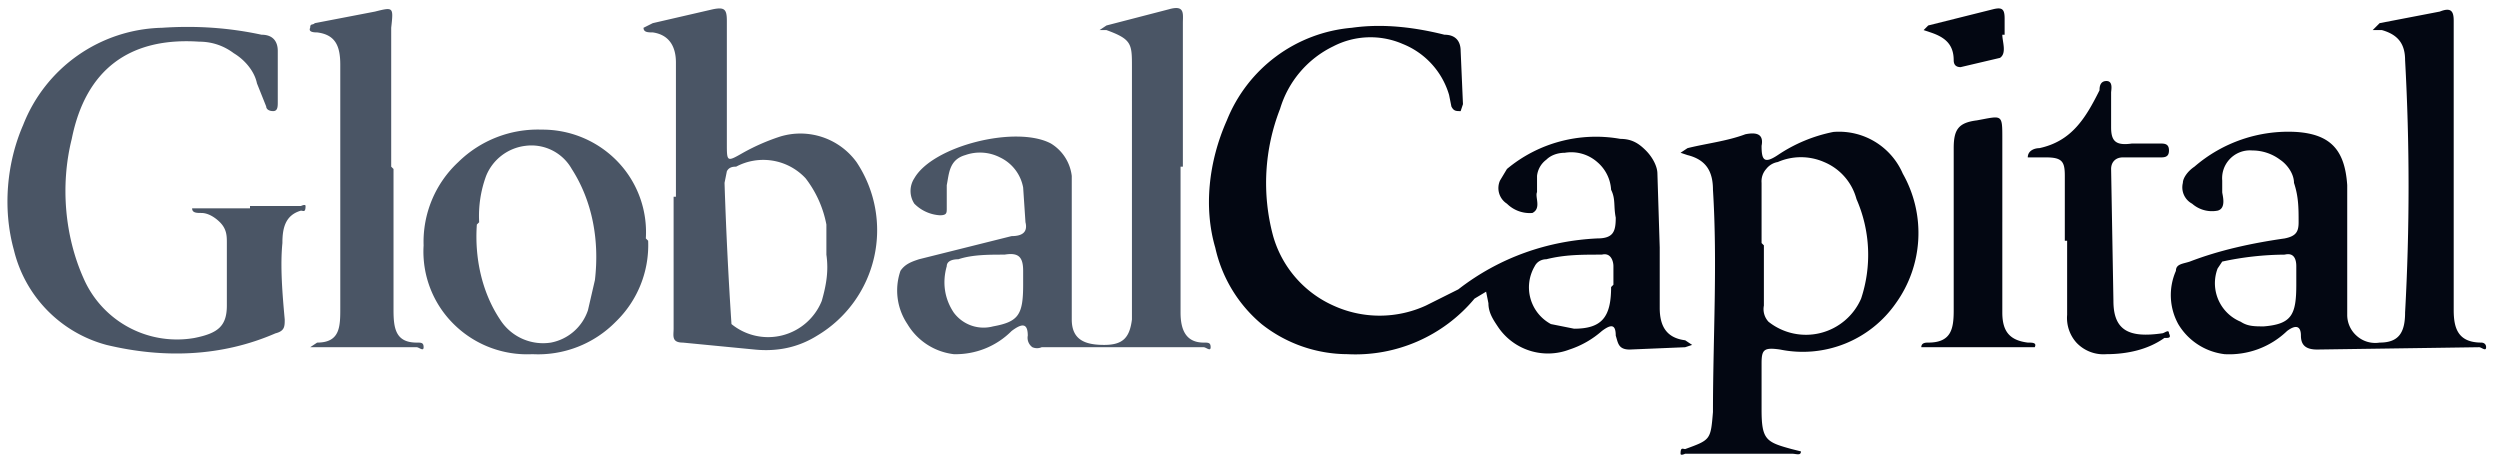 <svg xmlns="http://www.w3.org/2000/svg" width="108" height="20" fill="none" viewBox="0 0 108 20">
  <path fill="#4A5565" d="M51 7.2v6.3c0 .7.2 1.3 1 1.3.2 0 .3 0 .3.2s-.2 0-.3 0h-7a.5.5 0 0 1-.4 0 .5.5 0 0 1-.2-.5c0-.6-.3-.5-.7-.2a3.4 3.4 0 0 1-2.5 1 2.7 2.7 0 0 1-2-1.3 2.6 2.6 0 0 1-.3-2.3c.2-.3.5-.4.8-.5l4-1c.5 0 .7-.2.6-.6l-.1-1.5a1.8 1.8 0 0 0-1-1.3 1.9 1.9 0 0 0-1.5-.1c-.7.2-.7.8-.8 1.3v1c0 .2 0 .3-.3.3a1.7 1.7 0 0 1-1.1-.5 1 1 0 0 1 0-1.1c.8-1.4 4.4-2.3 5.9-1.5a1.9 1.9 0 0 1 .9 1.4v6.2c0 .9.6 1.1 1.4 1.1.8 0 1.1-.3 1.2-1.1V2.9c0-1 0-1.2-1.1-1.6h-.3l.3-.2 2.7-.7c.7-.2.6.2.6.6v6.2Zm-6.8 5.1v-.6c0-.6-.2-.8-.8-.7-.7 0-1.4 0-2 .2-.3 0-.5.1-.5.3-.2.7-.1 1.4.3 2a1.6 1.6 0 0 0 1.7.6c1.1-.2 1.3-.5 1.3-1.8ZM10.7 8.9H13s.2-.1.2 0c0 .3-.1.2-.2.2-.7.2-.8.8-.8 1.4-.1 1 0 2.2.1 3.3 0 .3 0 .5-.4.6-2.3 1-4.8 1.1-7.3.5a5.6 5.6 0 0 1-4-4.1C.1 9 .3 7 1 5.4a6.6 6.6 0 0 1 6-4.2c1.5-.1 2.9 0 4.3.3.5 0 .7.3.7.7v2.2c0 .2 0 .4-.2.4s-.3-.1-.3-.2l-.4-1c-.1-.5-.5-1-1-1.3-.4-.3-.9-.5-1.5-.5C5.6 1.6 3.7 3 3.1 6c-.5 2-.3 4.2.5 6a4.4 4.4 0 0 0 4.8 2.6c1-.2 1.4-.5 1.4-1.4v-2.7c0-.3 0-.6-.3-.9-.2-.2-.5-.4-.8-.4-.2 0-.4 0-.4-.2h2.5v-.1Zm18.5-.4V2.7c0-.7-.3-1.2-1-1.3-.2 0-.4 0-.4-.2l.4-.2 2.6-.6c.5-.1.6 0 .6.5v5.3c0 .8 0 .8.7.4a9 9 0 0 1 1.6-.7A3 3 0 0 1 37 7a5.3 5.3 0 0 1-1.7 7.5c-.8.5-1.7.7-2.7.6l-3.1-.3c-.5 0-.4-.3-.4-.6V8.5Zm6.5 2.6V9.7a4.7 4.7 0 0 0-.9-2 2.5 2.5 0 0 0-3-.5c-.1 0-.3 0-.4.2l-.1.5a179.4 179.4 0 0 0 .3 6.1 2.5 2.5 0 0 0 3.9-1c.2-.7.3-1.3.2-2Zm-7.7-.7a4.6 4.6 0 0 1-1.4 3.5 4.7 4.7 0 0 1-3.6 1.4 4.5 4.5 0 0 1-3.4-1.3 4.4 4.4 0 0 1-1.3-3.4A4.7 4.7 0 0 1 19.8 7a4.9 4.9 0 0 1 3.6-1.4A4.5 4.5 0 0 1 26.7 7a4.4 4.4 0 0 1 1.2 3.3Zm-7.4-.7c-.1 1.4.2 2.9 1 4.1a2.2 2.2 0 0 0 2.2 1 2.1 2.1 0 0 0 1.6-1.4l.3-1.3c.2-1.7-.1-3.4-1-4.8a2 2 0 0 0-2-1A2.1 2.1 0 0 0 21 7.6a5 5 0 0 0-.3 2ZM17 7.3v6.1c0 .8.1 1.4 1 1.4.2 0 .3 0 .3.2s-.2 0-.3 0h-4.6l.3-.2c1 0 1-.7 1-1.5V2.8c0-.8-.2-1.3-1-1.4-.1 0-.4 0-.3-.2 0-.2.1-.1.2-.2l2.6-.5c.8-.2.8-.2.7.7v6Z"/>
  <path fill="#030712" d="M71.7 10.6v2.7c0 .8.3 1.3 1.1 1.4l.3.2-.3.1-2.4.1c-.5 0-.5-.3-.6-.6 0-.5-.2-.5-.6-.2a4 4 0 0 1-1.4.8 2.6 2.6 0 0 1-3.1-1c-.2-.3-.4-.6-.4-1l-.1-.5-.5.3a6.7 6.7 0 0 1-5.5 2.4 6 6 0 0 1-3.7-1.3 6 6 0 0 1-2-3.3C52 9 52.2 7 53 5.2a6.4 6.4 0 0 1 5.4-4c1.4-.2 2.8 0 4 .3.5 0 .7.3.7.7l.1 2.3-.1.3c-.2 0-.3 0-.4-.2l-.1-.5a3.4 3.4 0 0 0-2-2.2 3.5 3.5 0 0 0-3 .1 4.4 4.4 0 0 0-2.3 2.7 8.8 8.8 0 0 0-.3 5.5 4.7 4.7 0 0 0 2.6 3 4.8 4.8 0 0 0 4 0l1.4-.7c1.8-1.4 3.9-2.1 6-2.2.7 0 .8-.3.8-.9-.1-.5 0-.8-.2-1.2A1.7 1.7 0 0 0 69 7a1.7 1.7 0 0 0-1.4-.4c-.3 0-.6.1-.8.3a1 1 0 0 0-.4.7v.7c-.1.2.2.7-.2.9a1.4 1.4 0 0 1-1.1-.4.8.8 0 0 1-.3-1l.3-.5A6 6 0 0 1 70 6c.5 0 .8.2 1.1.5.3.3.5.7.5 1l.1 3.2Zm-2 1.7v-.8c0-.2-.1-.6-.5-.5-.9 0-1.6 0-2.4.2-.2 0-.4.1-.5.3A1.8 1.8 0 0 0 67 14l1 .2c1.2 0 1.6-.5 1.6-1.8Zm36.3-5v6.1c0 .8.2 1.4 1.2 1.4 0 0 .2 0 .2.2s-.2 0-.3 0l-7 .1c-.5 0-.7-.2-.7-.6 0-.4-.2-.5-.6-.2a3.6 3.6 0 0 1-2.7 1 2.7 2.7 0 0 1-2-1.3 2.6 2.6 0 0 1-.1-2.3c0-.3.3-.3.6-.4 1.3-.5 2.7-.8 4.1-1 .5-.1.6-.3.6-.7 0-.6 0-1.1-.2-1.7 0-.4-.3-.8-.6-1a2 2 0 0 0-1.2-.4 1.2 1.2 0 0 0-1 .4 1.2 1.2 0 0 0-.3.9v.5c0 .1.2.7-.2.8a1.3 1.3 0 0 1-1.1-.3.8.8 0 0 1-.4-.9c0-.2.2-.5.5-.7a6.2 6.2 0 0 1 4.4-1.5c1.5.1 2.1.8 2.2 2.3v5.6a1.2 1.2 0 0 0 .4.9 1.2 1.2 0 0 0 1 .3c.8 0 1.1-.4 1.1-1.3a99 99 0 0 0 0-10.9c0-.7-.3-1.1-1-1.3h-.4l.3-.3 2.6-.5c.5-.2.6 0 .6.4v6.4Zm-6.8 5v-.8c0-.3-.1-.6-.5-.5a13.1 13.1 0 0 0-2.7.3l-.2.3a1.8 1.8 0 0 0 1 2.3c.3.2.6.2 1 .2 1.2-.1 1.4-.5 1.4-1.8Z"/>
  <path fill="#030712" d="M75.3 19.6h-2.5s-.2.1-.2 0c0-.3.1-.2.2-.2 1.1-.4 1.1-.4 1.2-1.6 0-3.2.2-6.4 0-9.6 0-.8-.3-1.3-1.1-1.5l-.3-.1.3-.2c.8-.2 1.7-.3 2.5-.6.5-.1.8 0 .7.5 0 .6.1.8.7.4a6.6 6.6 0 0 1 2.4-1 3 3 0 0 1 3 1.8 5.2 5.2 0 0 1-.3 5.6 4.9 4.9 0 0 1-5 2c-.7-.1-.8 0-.8.6v2c0 1.3.2 1.4 1.3 1.7l.4.1c0 .2-.2.1-.4.1h-2.2Zm.9-9v2.6a.8.8 0 0 0 .2.7 2.6 2.6 0 0 0 4-1 6 6 0 0 0-.2-4.3A2.4 2.4 0 0 0 78.8 7a2.5 2.5 0 0 0-2 0 .8.8 0 0 0-.5.3.8.8 0 0 0-.2.6v2.6Zm13-.2V7.6c0-.6-.1-.8-.8-.8h-.8c0-.3.3-.4.5-.4 1.4-.3 2-1.3 2.6-2.5 0-.1 0-.4.3-.4s.2.4.2.5v1.5c0 .6.2.8.9.7h1.2c.2 0 .4 0 .4.3s-.2.3-.4.3h-1.6c-.3 0-.5.2-.5.5l.1 5.7c0 1.3.7 1.6 2.1 1.4.1 0 .3-.2.3 0 .1.2 0 .2-.2.2-.7.5-1.6.7-2.5.7a1.6 1.6 0 0 1-1.3-.5 1.6 1.6 0 0 1-.4-1.2v-3.2Zm-2.7-.8v3.9c0 .8.3 1.2 1.1 1.3.2 0 .4 0 .3.2H83c0-.2.2-.2.3-.2 1 0 1.1-.6 1.1-1.4v-7c0-.8.2-1.1 1-1.2 1.1-.2 1.1-.3 1.1.8v3.6Zm0-8.1c0 .3.2.8-.1 1l-1.7.4c-.2 0-.3-.1-.3-.3 0-.7-.4-1-1-1.2l-.3-.1.2-.2 2.8-.7c.4-.1.5 0 .5.4v.7Z"/>
</svg>
